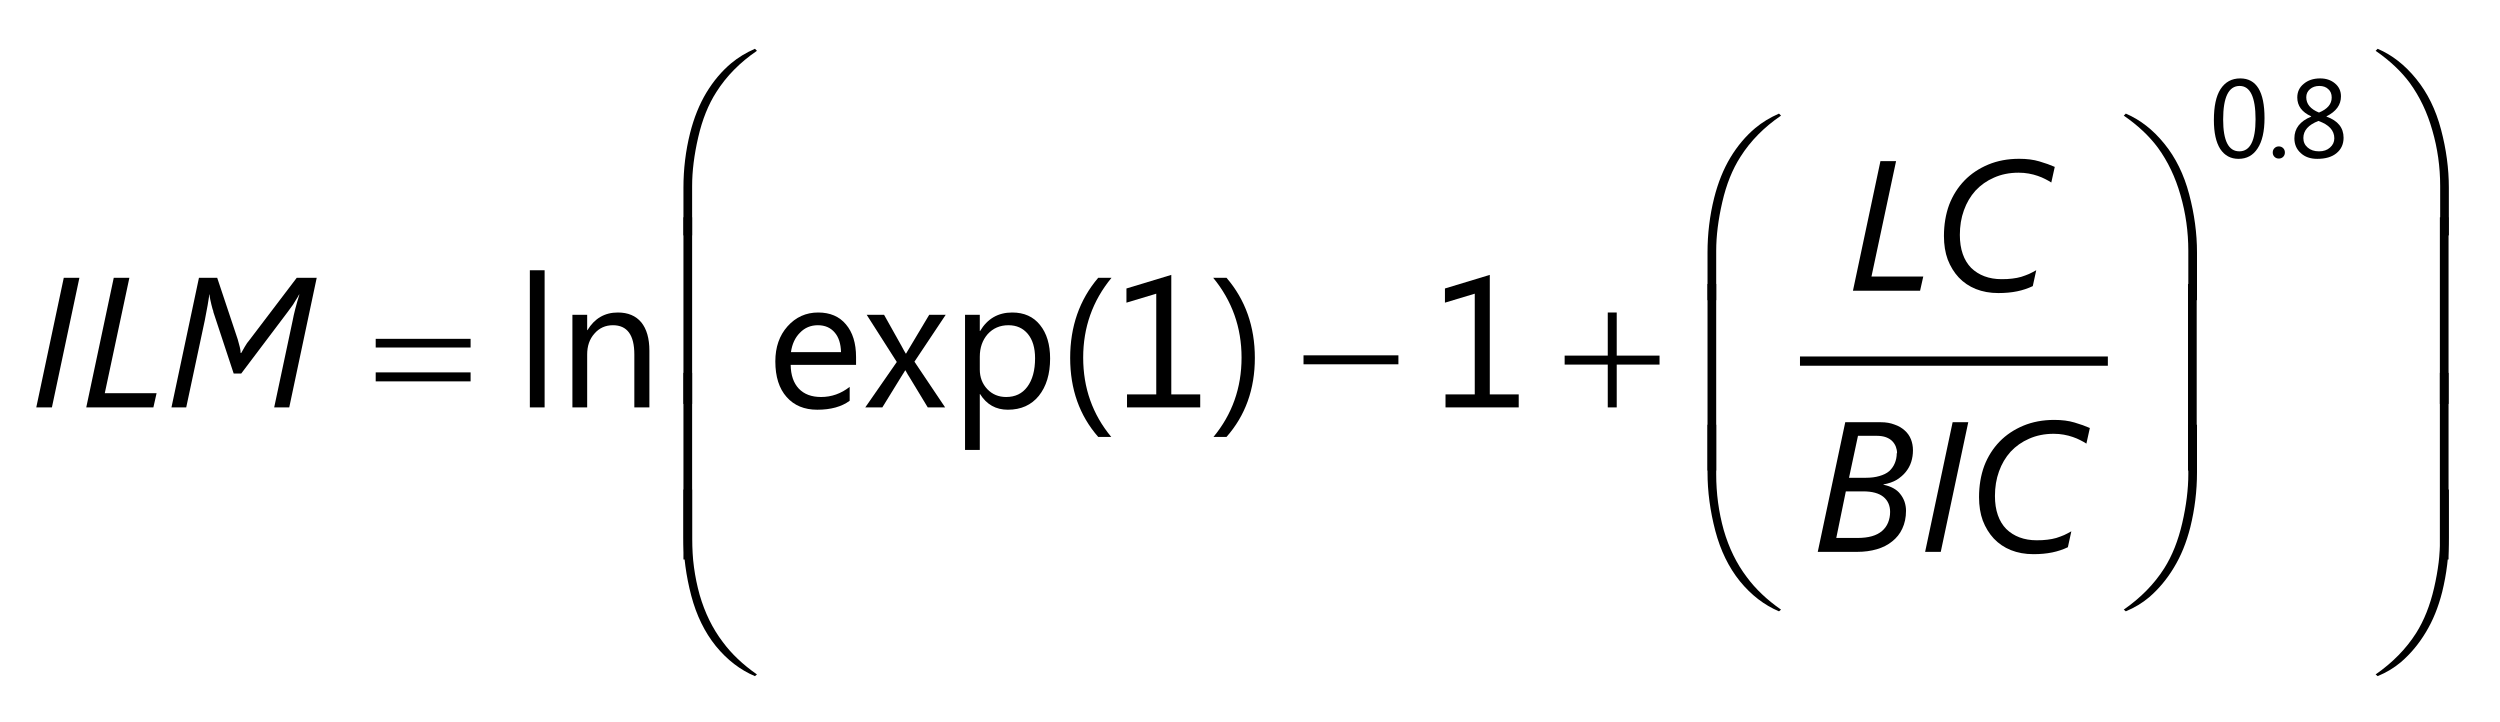 <?xml version="1.0" encoding="UTF-8"?>
<svg xmlns="http://www.w3.org/2000/svg" xmlns:xlink="http://www.w3.org/1999/xlink" width="135pt" height="39pt" viewBox="0 0 135 39" version="1.1">
<defs>
<g>
<symbol overflow="visible" id="glyph0-0">
<path style="stroke:none;" d="M 0.812 0 L 0.812 -6.828 L 5.641 -6.828 L 5.641 0 Z M 1.531 -0.719 L 4.922 -0.719 L 4.922 -6.109 L 1.531 -6.109 Z M 1.531 -0.719 "/>
</symbol>
<symbol overflow="visible" id="glyph0-1">
<path style="stroke:none;" d="M 1.203 0 L 0.359 0 L 1.844 -7 L 2.688 -7 Z M 1.203 0 "/>
</symbol>
<symbol overflow="visible" id="glyph0-2">
<path style="stroke:none;" d="M 3.984 0 L 0.359 0 L 1.844 -7 L 2.688 -7 L 1.359 -0.766 L 4.156 -0.766 Z M 3.984 0 "/>
</symbol>
<symbol overflow="visible" id="glyph0-3">
<path style="stroke:none;" d="M 6.719 0 L 5.906 0 L 6.906 -4.703 C 6.938 -4.879 6.984 -5.086 7.047 -5.328 C 7.109 -5.566 7.18 -5.82 7.266 -6.094 L 7.25 -6.094 C 7.207 -6.008 7.156 -5.922 7.094 -5.828 C 7.039 -5.734 6.984 -5.641 6.922 -5.547 C 6.859 -5.461 6.801 -5.383 6.75 -5.312 C 6.695 -5.238 6.656 -5.18 6.625 -5.141 L 4.125 -1.828 L 3.719 -1.828 L 2.625 -5.141 C 2.625 -5.18 2.609 -5.238 2.578 -5.312 C 2.555 -5.383 2.535 -5.461 2.516 -5.547 C 2.492 -5.641 2.473 -5.734 2.453 -5.828 C 2.43 -5.922 2.422 -6.008 2.422 -6.094 L 2.406 -6.094 C 2.383 -5.945 2.352 -5.754 2.312 -5.516 C 2.27 -5.285 2.219 -5.008 2.156 -4.688 L 1.156 0 L 0.359 0 L 1.844 -7 L 2.828 -7 L 3.938 -3.672 C 3.977 -3.523 4.016 -3.391 4.047 -3.266 C 4.078 -3.141 4.094 -3.031 4.094 -2.938 L 4.125 -2.938 C 4.176 -3.031 4.238 -3.141 4.312 -3.266 C 4.383 -3.398 4.484 -3.539 4.609 -3.688 L 7.125 -7 L 8.203 -7 Z M 6.719 0 "/>
</symbol>
<symbol overflow="visible" id="glyph0-4">
<path style="stroke:none;" d="M 6.469 -5.844 C 6.375 -5.906 6.266 -5.969 6.141 -6.031 C 6.023 -6.094 5.891 -6.148 5.734 -6.203 C 5.586 -6.254 5.426 -6.297 5.25 -6.328 C 5.082 -6.359 4.898 -6.375 4.703 -6.375 C 4.211 -6.375 3.77 -6.285 3.375 -6.109 C 2.988 -5.941 2.656 -5.707 2.375 -5.406 C 2.102 -5.102 1.895 -4.75 1.75 -4.344 C 1.602 -3.938 1.531 -3.492 1.531 -3.016 C 1.531 -2.629 1.582 -2.285 1.688 -1.984 C 1.789 -1.691 1.941 -1.441 2.141 -1.234 C 2.348 -1.035 2.586 -0.883 2.859 -0.781 C 3.141 -0.676 3.445 -0.625 3.781 -0.625 C 4 -0.625 4.191 -0.633 4.359 -0.656 C 4.535 -0.676 4.695 -0.707 4.844 -0.75 C 5 -0.801 5.141 -0.852 5.266 -0.906 C 5.398 -0.969 5.531 -1.035 5.656 -1.109 L 5.469 -0.25 C 5.207 -0.125 4.926 -0.031 4.625 0.031 C 4.32 0.094 3.984 0.125 3.609 0.125 C 3.16 0.125 2.754 0.051 2.391 -0.094 C 2.035 -0.238 1.727 -0.445 1.469 -0.719 C 1.219 -0.988 1.02 -1.312 0.875 -1.688 C 0.738 -2.062 0.672 -2.484 0.672 -2.953 C 0.672 -3.566 0.766 -4.129 0.953 -4.641 C 1.148 -5.148 1.426 -5.586 1.781 -5.953 C 2.133 -6.316 2.562 -6.602 3.062 -6.812 C 3.562 -7.02 4.117 -7.125 4.734 -7.125 C 5.148 -7.125 5.516 -7.078 5.828 -6.984 C 6.148 -6.891 6.426 -6.789 6.656 -6.688 Z M 6.469 -5.844 "/>
</symbol>
<symbol overflow="visible" id="glyph0-5">
<path style="stroke:none;" d="M 5.5 -5.484 C 5.5 -5.266 5.469 -5.055 5.406 -4.859 C 5.344 -4.66 5.242 -4.477 5.109 -4.312 C 4.984 -4.156 4.82 -4.016 4.625 -3.891 C 4.426 -3.773 4.188 -3.691 3.906 -3.641 L 3.906 -3.625 C 4.113 -3.582 4.289 -3.52 4.438 -3.438 C 4.594 -3.352 4.719 -3.25 4.812 -3.125 C 4.914 -3 4.992 -2.859 5.047 -2.703 C 5.098 -2.547 5.125 -2.383 5.125 -2.219 C 5.125 -1.852 5.055 -1.531 4.922 -1.25 C 4.797 -0.977 4.613 -0.75 4.375 -0.562 C 4.145 -0.375 3.867 -0.234 3.547 -0.141 C 3.223 -0.047 2.875 0 2.5 0 L 0.359 0 L 1.844 -7 L 3.766 -7 C 4.047 -7 4.289 -6.957 4.5 -6.875 C 4.719 -6.801 4.898 -6.695 5.047 -6.562 C 5.203 -6.426 5.316 -6.266 5.391 -6.078 C 5.461 -5.898 5.5 -5.703 5.5 -5.484 Z M 4.641 -5.328 C 4.641 -5.453 4.617 -5.566 4.578 -5.672 C 4.535 -5.785 4.473 -5.883 4.391 -5.969 C 4.305 -6.062 4.191 -6.133 4.047 -6.188 C 3.91 -6.238 3.742 -6.266 3.547 -6.266 L 2.531 -6.266 L 2.047 -4 L 2.953 -4 C 3.234 -4 3.477 -4.031 3.688 -4.094 C 3.906 -4.156 4.082 -4.242 4.219 -4.359 C 4.352 -4.484 4.453 -4.625 4.516 -4.781 C 4.586 -4.945 4.625 -5.129 4.625 -5.328 Z M 4.266 -2.156 C 4.266 -2.5 4.145 -2.77 3.906 -2.969 C 3.664 -3.164 3.301 -3.266 2.812 -3.266 L 1.875 -3.266 L 1.359 -0.75 L 2.484 -0.75 C 2.797 -0.75 3.062 -0.781 3.281 -0.844 C 3.5 -0.906 3.68 -1 3.828 -1.125 C 3.973 -1.25 4.082 -1.398 4.156 -1.578 C 4.227 -1.754 4.266 -1.945 4.266 -2.156 Z M 4.266 -2.156 "/>
</symbol>
<symbol overflow="visible" id="glyph1-0">
<path style="stroke:none;" d="M 0.5 0 L 0.5 -6.25 L 5.5 -6.25 L 5.5 0 Z M 0.656 -0.156 L 5.344 -0.156 L 5.344 -6.094 L 0.656 -6.094 Z M 0.656 -0.156 "/>
</symbol>
<symbol overflow="visible" id="glyph1-1">
<path style="stroke:none;" d="M 0.188 -3.703 L 5.312 -3.703 L 5.312 -3.234 L 0.188 -3.234 Z M 0.188 -1.891 L 5.312 -1.891 L 5.312 -1.406 L 0.188 -1.406 Z M 0.188 -1.891 "/>
</symbol>
<symbol overflow="visible" id="glyph1-2">
<path style="stroke:none;" d="M 0.188 -2.812 L 5.312 -2.812 L 5.312 -2.328 L 0.188 -2.328 Z M 0.188 -2.812 "/>
</symbol>
<symbol overflow="visible" id="glyph1-3">
<path style="stroke:none;" d="M 2.516 -5.125 L 3 -5.125 L 3 -2.797 L 5.312 -2.797 L 5.312 -2.312 L 3 -2.312 L 3 0 L 2.516 0 L 2.516 -2.312 L 0.188 -2.312 L 0.188 -2.797 L 2.516 -2.797 Z M 2.516 -5.125 "/>
</symbol>
<symbol overflow="visible" id="glyph1-4">
<path style="stroke:none;" d="M 0.406 0.812 L 0.406 -1.766 C 0.406 -2.766 0.523 -3.75 0.766 -4.719 C 0.973 -5.539 1.266 -6.266 1.641 -6.891 C 2.023 -7.523 2.473 -8.055 2.984 -8.484 C 3.359 -8.797 3.785 -9.055 4.266 -9.266 L 4.375 -9.156 C 3.457 -8.531 2.727 -7.789 2.188 -6.938 C 1.75 -6.258 1.422 -5.441 1.203 -4.484 C 0.984 -3.535 0.875 -2.66 0.875 -1.859 L 0.875 0.812 Z M 0.406 0.812 "/>
</symbol>
<symbol overflow="visible" id="glyph1-5">
<path style="stroke:none;" d="M 0.406 -9.266 L 0.875 -9.266 L 0.875 -6.594 C 0.875 -5.562 1.008 -4.555 1.281 -3.578 C 1.562 -2.609 1.977 -1.758 2.531 -1.031 C 3 -0.395 3.613 0.188 4.375 0.719 L 4.266 0.812 C 3.473 0.477 2.77 -0.062 2.156 -0.812 C 1.551 -1.562 1.109 -2.469 0.828 -3.531 C 0.547 -4.602 0.406 -5.656 0.406 -6.688 Z M 0.406 -9.266 "/>
</symbol>
<symbol overflow="visible" id="glyph1-6">
<path style="stroke:none;" d="M 0.875 0.812 L 0.406 0.812 L 0.406 -9.266 L 0.875 -9.266 Z M 0.875 0.812 "/>
</symbol>
<symbol overflow="visible" id="glyph1-7">
<path style="stroke:none;" d="M 3.438 0.812 L 2.969 0.812 L 2.969 -1.859 C 2.969 -2.891 2.828 -3.891 2.547 -4.859 C 2.273 -5.828 1.867 -6.68 1.328 -7.422 C 0.859 -8.055 0.242 -8.633 -0.516 -9.156 L -0.406 -9.266 C 0.375 -8.93 1.066 -8.391 1.672 -7.641 C 2.285 -6.891 2.734 -5.977 3.016 -4.906 C 3.297 -3.844 3.438 -2.797 3.438 -1.766 Z M 3.438 0.812 "/>
</symbol>
<symbol overflow="visible" id="glyph1-8">
<path style="stroke:none;" d="M 3.438 -9.266 L 3.438 -6.688 C 3.438 -5.688 3.316 -4.703 3.078 -3.734 C 2.867 -2.898 2.57 -2.172 2.188 -1.547 C 1.812 -0.922 1.367 -0.391 0.859 0.047 C 0.492 0.359 0.07 0.613 -0.406 0.812 L -0.516 0.719 C 0.398 0.082 1.129 -0.66 1.672 -1.516 C 2.098 -2.191 2.422 -3.004 2.641 -3.953 C 2.859 -4.898 2.969 -5.781 2.969 -6.594 L 2.969 -9.266 Z M 3.438 -9.266 "/>
</symbol>
<symbol overflow="visible" id="glyph1-9">
<path style="stroke:none;" d="M 3.422 0.812 L 2.953 0.812 L 2.953 -9.266 L 3.422 -9.266 Z M 3.422 0.812 "/>
</symbol>
<symbol overflow="visible" id="glyph2-0">
<path style="stroke:none;" d="M 0.812 0 L 0.812 -6.828 L 5.641 -6.828 L 5.641 0 Z M 1.531 -0.719 L 4.922 -0.719 L 4.922 -6.109 L 1.531 -6.109 Z M 1.531 -0.719 "/>
</symbol>
<symbol overflow="visible" id="glyph2-1">
<path style="stroke:none;" d="M 1.609 0 L 0.812 0 L 0.812 -7.406 L 1.609 -7.406 Z M 1.609 0 "/>
</symbol>
<symbol overflow="visible" id="glyph2-2">
<path style="stroke:none;" d="M 4.969 0 L 4.156 0 L 4.156 -2.859 C 4.156 -3.91 3.77 -4.438 3 -4.438 C 2.594 -4.438 2.258 -4.285 2 -3.984 C 1.738 -3.691 1.609 -3.316 1.609 -2.859 L 1.609 0 L 0.812 0 L 0.812 -5 L 1.609 -5 L 1.609 -4.172 L 1.625 -4.172 C 2.008 -4.805 2.555 -5.125 3.266 -5.125 C 3.816 -5.125 4.238 -4.945 4.531 -4.594 C 4.82 -4.238 4.969 -3.727 4.969 -3.062 Z M 4.969 0 "/>
</symbol>
<symbol overflow="visible" id="glyph2-3">
<path style="stroke:none;" d="M 4.828 -2.297 L 1.297 -2.297 C 1.305 -1.742 1.453 -1.316 1.734 -1.016 C 2.023 -0.711 2.426 -0.562 2.938 -0.562 C 3.5 -0.562 4.016 -0.742 4.484 -1.109 L 4.484 -0.359 C 4.047 -0.035 3.461 0.125 2.734 0.125 C 2.035 0.125 1.484 -0.102 1.078 -0.562 C 0.672 -1.02 0.469 -1.66 0.469 -2.484 C 0.469 -3.254 0.688 -3.883 1.125 -4.375 C 1.57 -4.875 2.125 -5.125 2.781 -5.125 C 3.426 -5.125 3.926 -4.91 4.281 -4.484 C 4.645 -4.055 4.828 -3.469 4.828 -2.719 Z M 4.016 -2.984 C 4.004 -3.441 3.891 -3.797 3.672 -4.047 C 3.453 -4.305 3.148 -4.438 2.766 -4.438 C 2.379 -4.438 2.055 -4.301 1.797 -4.031 C 1.535 -3.77 1.375 -3.422 1.312 -2.984 Z M 4.016 -2.984 "/>
</symbol>
<symbol overflow="visible" id="glyph2-4">
<path style="stroke:none;" d="M 4.469 -5 L 2.781 -2.469 L 4.438 0 L 3.5 0 L 2.516 -1.625 C 2.453 -1.719 2.379 -1.844 2.297 -2 L 2.281 -2 C 2.258 -1.969 2.18 -1.844 2.047 -1.625 L 1.047 0 L 0.125 0 L 1.828 -2.453 L 0.203 -5 L 1.141 -5 L 2.094 -3.297 C 2.164 -3.16 2.238 -3.031 2.312 -2.906 L 2.328 -2.906 L 3.578 -5 Z M 4.469 -5 "/>
</symbol>
<symbol overflow="visible" id="glyph2-5">
<path style="stroke:none;" d="M 1.625 -0.719 L 1.609 -0.719 L 1.609 2.297 L 0.812 2.297 L 0.812 -5 L 1.609 -5 L 1.609 -4.125 L 1.625 -4.125 C 2.02 -4.789 2.598 -5.125 3.359 -5.125 C 4.004 -5.125 4.504 -4.898 4.859 -4.453 C 5.223 -4.004 5.406 -3.398 5.406 -2.641 C 5.406 -1.805 5.203 -1.133 4.797 -0.625 C 4.391 -0.125 3.832 0.125 3.125 0.125 C 2.477 0.125 1.977 -0.156 1.625 -0.719 Z M 1.609 -2.734 L 1.609 -2.047 C 1.609 -1.629 1.742 -1.273 2.016 -0.984 C 2.285 -0.703 2.625 -0.562 3.031 -0.562 C 3.52 -0.562 3.898 -0.742 4.172 -1.109 C 4.453 -1.484 4.594 -2 4.594 -2.656 C 4.594 -3.219 4.461 -3.656 4.203 -3.969 C 3.941 -4.281 3.594 -4.438 3.156 -4.438 C 2.695 -4.438 2.32 -4.273 2.031 -3.953 C 1.75 -3.629 1.609 -3.223 1.609 -2.734 Z M 1.609 -2.734 "/>
</symbol>
<symbol overflow="visible" id="glyph2-6">
<path style="stroke:none;" d="M 2.906 1.594 L 2.203 1.594 C 1.191 0.438 0.688 -0.984 0.688 -2.672 C 0.688 -4.367 1.191 -5.812 2.203 -7 L 2.922 -7 C 1.898 -5.758 1.391 -4.32 1.391 -2.688 C 1.391 -1.051 1.895 0.375 2.906 1.594 Z M 2.906 1.594 "/>
</symbol>
<symbol overflow="visible" id="glyph2-7">
<path style="stroke:none;" d="M 0.828 1.594 L 0.125 1.594 C 1.133 0.375 1.641 -1.051 1.641 -2.688 C 1.641 -4.32 1.129 -5.758 0.109 -7 L 0.828 -7 C 1.848 -5.812 2.359 -4.367 2.359 -2.672 C 2.359 -0.984 1.848 0.438 0.828 1.594 Z M 0.828 1.594 "/>
</symbol>
<symbol overflow="visible" id="glyph2-8">
<path style="stroke:none;" d="M 4.812 0 L 0.859 0 L 0.859 -0.703 L 2.438 -0.703 L 2.438 -6.141 L 0.828 -5.656 L 0.828 -6.422 L 3.25 -7.156 L 3.25 -0.703 L 4.812 -0.703 Z M 4.812 0 "/>
</symbol>
<symbol overflow="visible" id="glyph3-0">
<path style="stroke:none;" d="M 0.484 0 L 0.484 -4.094 L 3.391 -4.094 L 3.391 0 Z M 0.922 -0.438 L 2.953 -0.438 L 2.953 -3.656 L 0.922 -3.656 Z M 0.922 -0.438 "/>
</symbol>
<symbol overflow="visible" id="glyph3-1">
<path style="stroke:none;" d="M 0.656 0.062 C 0.562 0.062 0.484 0.031 0.422 -0.031 C 0.359 -0.094 0.328 -0.172 0.328 -0.266 C 0.328 -0.359 0.359 -0.438 0.422 -0.5 C 0.484 -0.562 0.562 -0.594 0.656 -0.594 C 0.75 -0.594 0.828 -0.562 0.891 -0.5 C 0.953 -0.438 0.984 -0.359 0.984 -0.266 C 0.984 -0.172 0.953 -0.094 0.891 -0.031 C 0.828 0.031 0.75 0.062 0.656 0.062 Z M 0.656 0.062 "/>
</symbol>
<symbol overflow="visible" id="glyph3-2">
<path style="stroke:none;" d="M 1.578 0.078 C 1.16 0.078 0.832 -0.098 0.594 -0.453 C 0.363 -0.816 0.25 -1.336 0.25 -2.016 C 0.25 -2.754 0.367 -3.312 0.609 -3.688 C 0.859 -4.07 1.211 -4.266 1.672 -4.266 C 2.547 -4.266 2.984 -3.551 2.984 -2.125 C 2.984 -1.406 2.859 -0.859 2.609 -0.484 C 2.367 -0.109 2.023 0.078 1.578 0.078 Z M 1.641 -3.859 C 1.047 -3.859 0.75 -3.254 0.75 -2.047 C 0.75 -0.898 1.039 -0.328 1.625 -0.328 C 2.207 -0.328 2.5 -0.906 2.5 -2.062 C 2.5 -3.258 2.211 -3.859 1.641 -3.859 Z M 1.641 -3.859 "/>
</symbol>
<symbol overflow="visible" id="glyph3-3">
<path style="stroke:none;" d="M 1.203 -2.203 L 1.203 -2.219 C 0.703 -2.445 0.453 -2.785 0.453 -3.234 C 0.453 -3.535 0.566 -3.781 0.797 -3.969 C 1.023 -4.164 1.32 -4.266 1.688 -4.266 C 2.008 -4.266 2.273 -4.176 2.484 -4 C 2.703 -3.82 2.812 -3.586 2.812 -3.297 C 2.812 -2.836 2.551 -2.477 2.031 -2.219 L 2.031 -2.203 C 2.645 -1.984 2.953 -1.602 2.953 -1.062 C 2.953 -0.719 2.828 -0.441 2.578 -0.234 C 2.328 -0.023 1.977 0.078 1.531 0.078 C 1.164 0.078 0.867 -0.023 0.641 -0.234 C 0.41 -0.441 0.297 -0.707 0.297 -1.031 C 0.297 -1.562 0.598 -1.953 1.203 -2.203 Z M 2.312 -3.234 C 2.312 -3.43 2.25 -3.582 2.125 -3.688 C 2.008 -3.801 1.848 -3.859 1.641 -3.859 C 1.441 -3.859 1.273 -3.801 1.141 -3.688 C 1.004 -3.57 0.938 -3.426 0.938 -3.25 C 0.938 -2.883 1.164 -2.609 1.625 -2.422 C 2.082 -2.609 2.312 -2.879 2.312 -3.234 Z M 1.594 -1.969 C 1.051 -1.758 0.781 -1.453 0.781 -1.047 C 0.781 -0.836 0.859 -0.664 1.016 -0.531 C 1.172 -0.395 1.375 -0.328 1.625 -0.328 C 1.875 -0.328 2.07 -0.395 2.219 -0.531 C 2.375 -0.664 2.453 -0.832 2.453 -1.031 C 2.453 -1.457 2.164 -1.77 1.594 -1.969 Z M 1.594 -1.969 "/>
</symbol>
</g>
</defs>
<g id="surface1">
<path style="fill:none;stroke-width:5;stroke-linecap:butt;stroke-linejoin:miter;stroke:rgb(0%,0%,0%);stroke-opacity:1;stroke-miterlimit:10;" d="M 971.992 195 L 1138.242 195 " transform="matrix(0.1,0,0,-0.1,0,39)"/>
<g style="fill:rgb(0%,0%,0%);fill-opacity:1;">
  <use xlink:href="#glyph0-1" x="1.6" y="22"/>
</g>
<g style="fill:rgb(0%,0%,0%);fill-opacity:1;">
  <use xlink:href="#glyph0-2" x="4.299" y="22"/>
</g>
<g style="fill:rgb(0%,0%,0%);fill-opacity:1;">
  <use xlink:href="#glyph0-3" x="8.9" y="22"/>
</g>
<g style="fill:rgb(0%,0%,0%);fill-opacity:1;">
  <use xlink:href="#glyph0-2" x="99.7" y="15.7"/>
</g>
<g style="fill:rgb(0%,0%,0%);fill-opacity:1;">
  <use xlink:href="#glyph0-4" x="104.301" y="15.7"/>
</g>
<g style="fill:rgb(0%,0%,0%);fill-opacity:1;">
  <use xlink:href="#glyph0-5" x="97.8" y="29.8"/>
</g>
<g style="fill:rgb(0%,0%,0%);fill-opacity:1;">
  <use xlink:href="#glyph0-1" x="103.598" y="29.8"/>
</g>
<g style="fill:rgb(0%,0%,0%);fill-opacity:1;">
  <use xlink:href="#glyph0-4" x="106.196" y="29.8"/>
</g>
<g style="fill:rgb(0%,0%,0%);fill-opacity:1;">
  <use xlink:href="#glyph1-1" x="20.1" y="22"/>
</g>
<g style="fill:rgb(0%,0%,0%);fill-opacity:1;">
  <use xlink:href="#glyph1-2" x="70.202" y="22"/>
</g>
<g style="fill:rgb(0%,0%,0%);fill-opacity:1;">
  <use xlink:href="#glyph1-3" x="84.303" y="22"/>
</g>
<g style="fill:rgb(0%,0%,0%);fill-opacity:1;">
  <use xlink:href="#glyph1-4" x="91.8" y="15.4"/>
</g>
<g style="fill:rgb(0%,0%,0%);fill-opacity:1;">
  <use xlink:href="#glyph1-5" x="91.8" y="32.2"/>
</g>
<g style="fill:rgb(0%,0%,0%);fill-opacity:1;">
  <use xlink:href="#glyph1-6" x="91.8" y="24.6"/>
</g>
<g style="fill:rgb(0%,0%,0%);fill-opacity:1;">
  <use xlink:href="#glyph1-7" x="115.2" y="15.4"/>
</g>
<g style="fill:rgb(0%,0%,0%);fill-opacity:1;">
  <use xlink:href="#glyph1-8" x="115.2" y="32.2"/>
</g>
<g style="fill:rgb(0%,0%,0%);fill-opacity:1;">
  <use xlink:href="#glyph1-9" x="115.2" y="24.6"/>
</g>
<g style="fill:rgb(0%,0%,0%);fill-opacity:1;">
  <use xlink:href="#glyph1-4" x="36.5" y="11.9"/>
</g>
<g style="fill:rgb(0%,0%,0%);fill-opacity:1;">
  <use xlink:href="#glyph1-5" x="36.5" y="35.7"/>
</g>
<g style="fill:rgb(0%,0%,0%);fill-opacity:1;">
  <use xlink:href="#glyph1-6" x="36.5" y="21"/>
</g>
<g style="fill:rgb(0%,0%,0%);fill-opacity:1;">
  <use xlink:href="#glyph1-6" x="36.5" y="29.4"/>
</g>
<g style="fill:rgb(0%,0%,0%);fill-opacity:1;">
  <use xlink:href="#glyph1-7" x="128.8" y="11.9"/>
</g>
<g style="fill:rgb(0%,0%,0%);fill-opacity:1;">
  <use xlink:href="#glyph1-8" x="128.8" y="35.7"/>
</g>
<g style="fill:rgb(0%,0%,0%);fill-opacity:1;">
  <use xlink:href="#glyph1-9" x="128.8" y="21"/>
</g>
<g style="fill:rgb(0%,0%,0%);fill-opacity:1;">
  <use xlink:href="#glyph1-9" x="128.8" y="29.4"/>
</g>
<g style="fill:rgb(0%,0%,0%);fill-opacity:1;">
  <use xlink:href="#glyph2-1" x="27.8" y="22"/>
</g>
<g style="fill:rgb(0%,0%,0%);fill-opacity:1;">
  <use xlink:href="#glyph2-2" x="30.098" y="22"/>
</g>
<g style="fill:rgb(0%,0%,0%);fill-opacity:1;">
  <use xlink:href="#glyph2-3" x="41.399" y="22"/>
</g>
<g style="fill:rgb(0%,0%,0%);fill-opacity:1;">
  <use xlink:href="#glyph2-4" x="46.599" y="22"/>
</g>
<g style="fill:rgb(0%,0%,0%);fill-opacity:1;">
  <use xlink:href="#glyph2-5" x="51.3" y="22"/>
</g>
<g style="fill:rgb(0%,0%,0%);fill-opacity:1;">
  <use xlink:href="#glyph2-6" x="57.101" y="22"/>
</g>
<g style="fill:rgb(0%,0%,0%);fill-opacity:1;">
  <use xlink:href="#glyph2-7" x="65.403" y="22"/>
</g>
<g style="fill:rgb(0%,0%,0%);fill-opacity:1;">
  <use xlink:href="#glyph3-1" x="122.4" y="8.5"/>
</g>
<g style="fill:rgb(0%,0%,0%);fill-opacity:1;">
  <use xlink:href="#glyph2-8" x="60" y="22"/>
</g>
<g style="fill:rgb(0%,0%,0%);fill-opacity:1;">
  <use xlink:href="#glyph2-8" x="77.199" y="22"/>
</g>
<g style="fill:rgb(0%,0%,0%);fill-opacity:1;">
  <use xlink:href="#glyph3-2" x="119.3" y="8.5"/>
</g>
<g style="fill:rgb(0%,0%,0%);fill-opacity:1;">
  <use xlink:href="#glyph3-3" x="123.6" y="8.5"/>
</g>
</g>
</svg>
